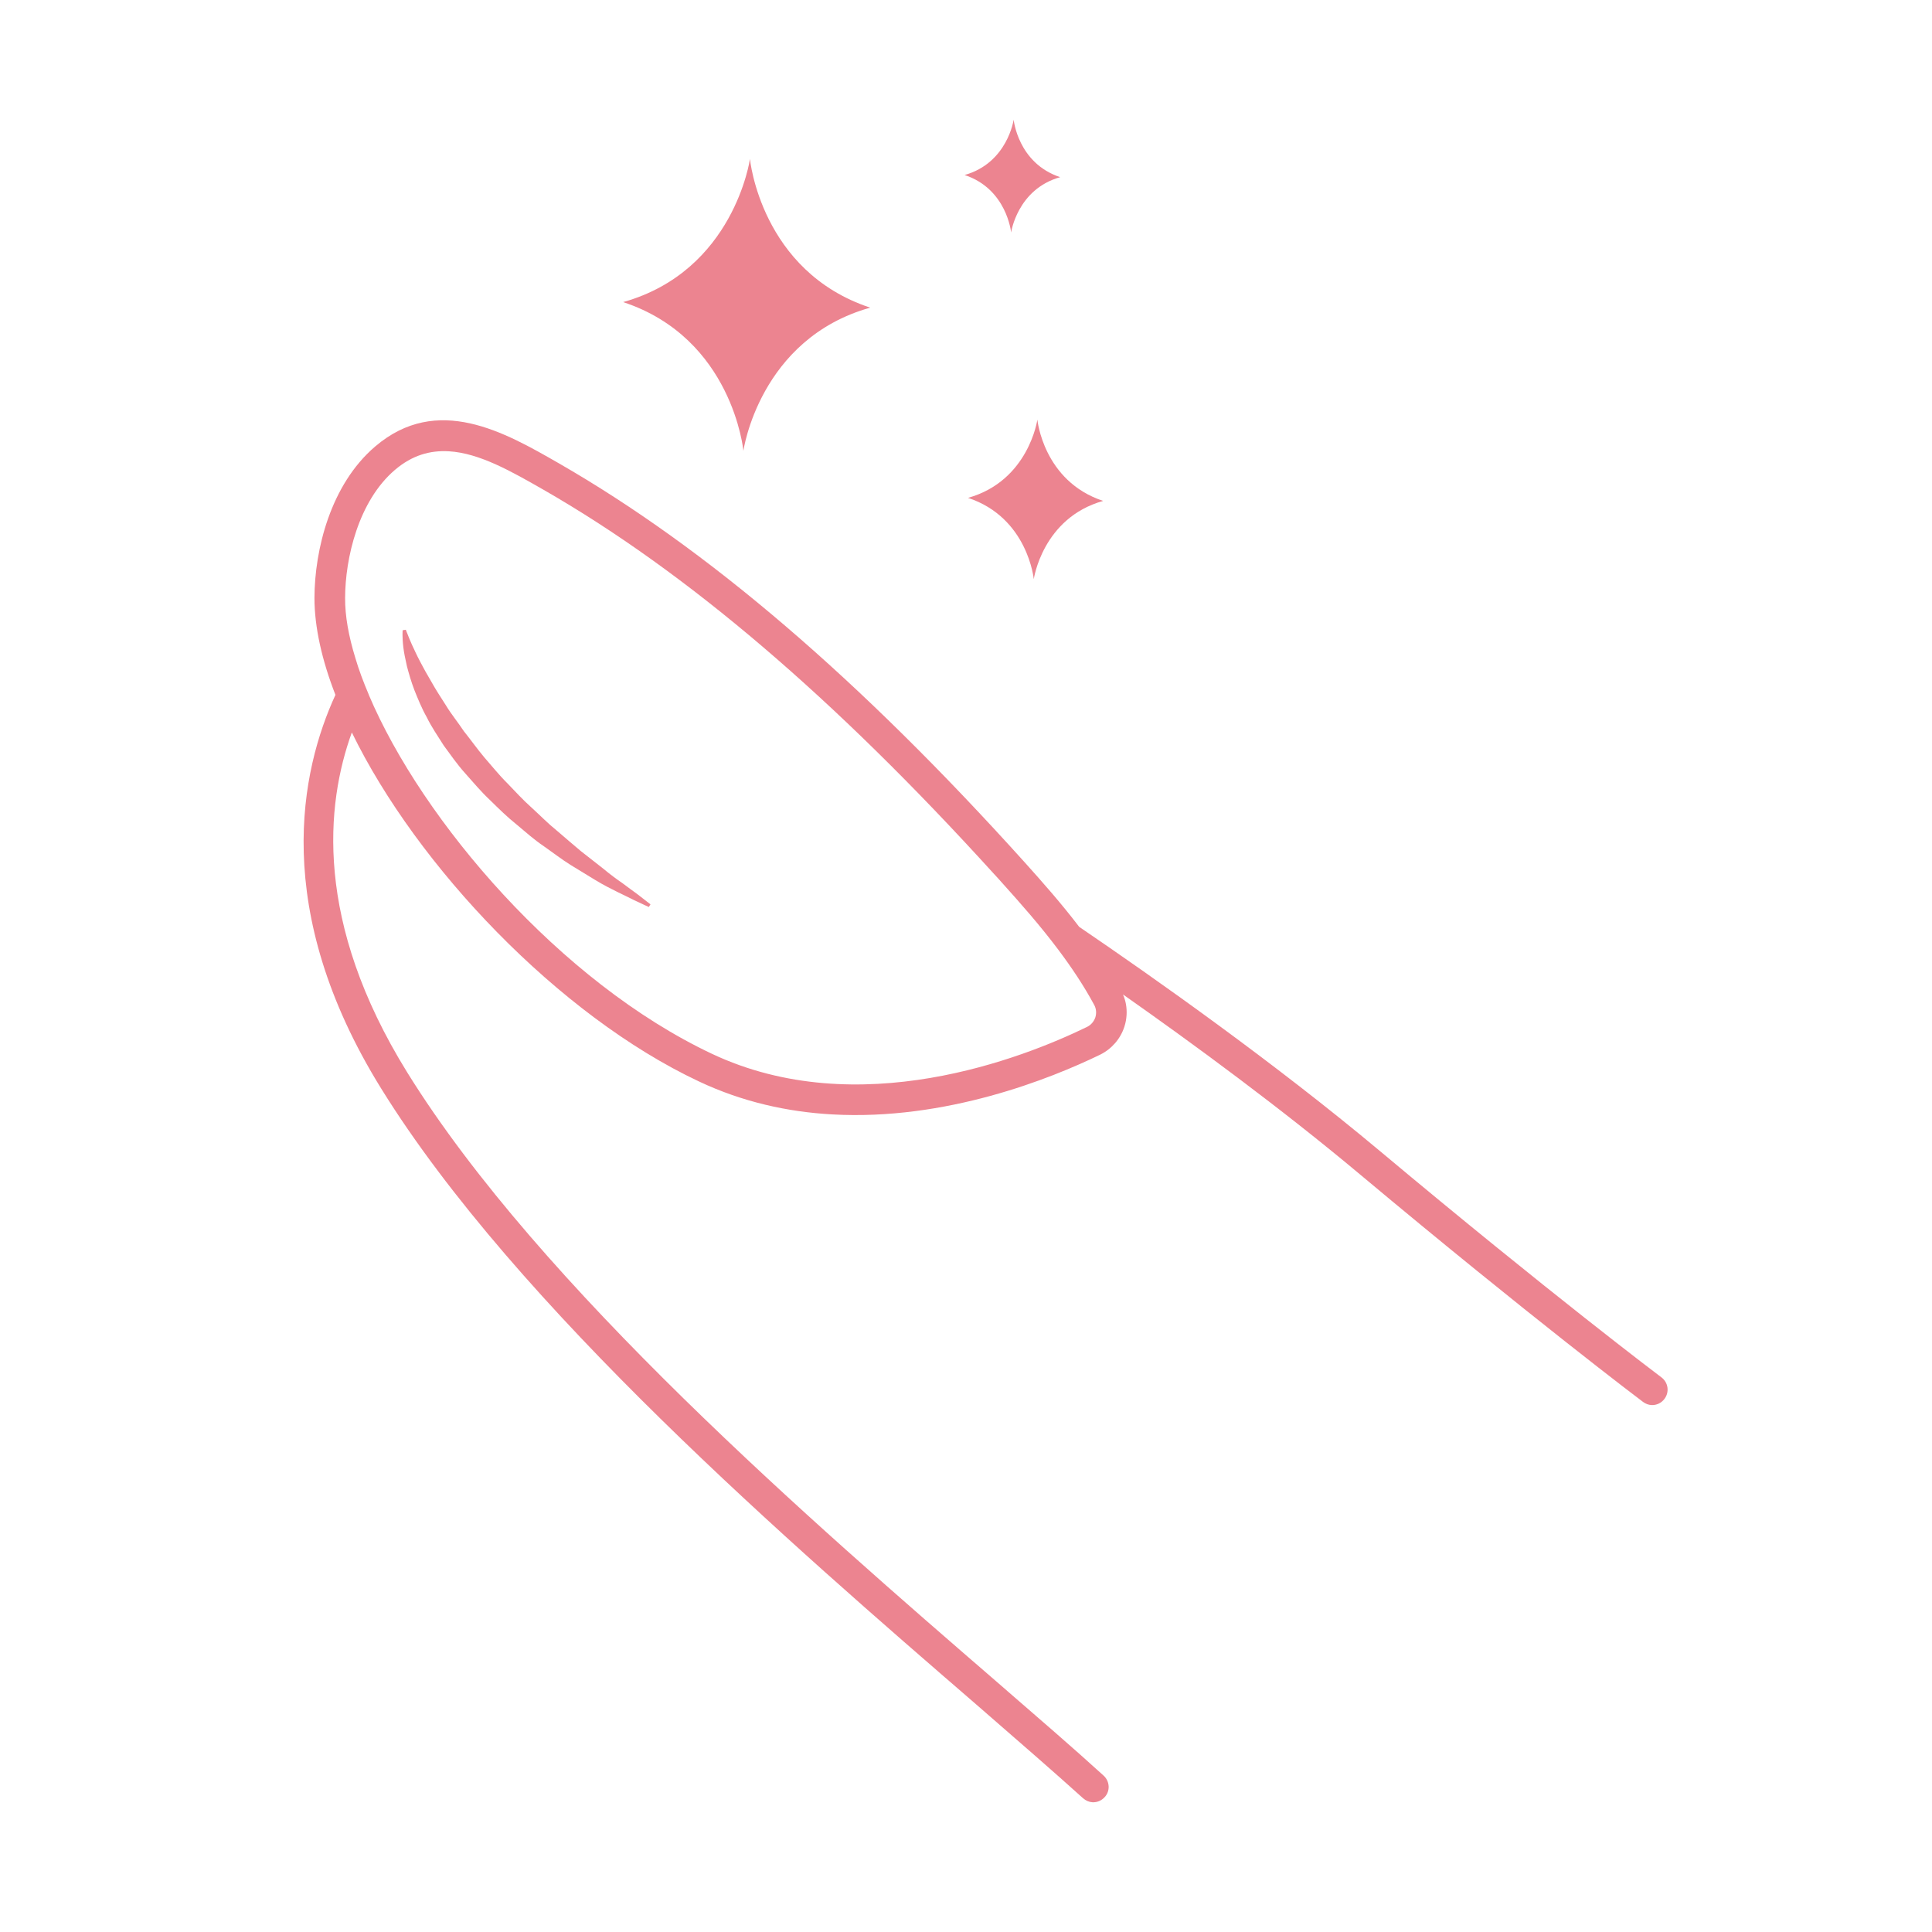<svg xmlns="http://www.w3.org/2000/svg" xmlns:xlink="http://www.w3.org/1999/xlink" width="1000" zoomAndPan="magnify" viewBox="0 0 750 750" height="1000" preserveAspectRatio="xMidYMid meet" version="1.0"><defs><clipPath id="50231cad93"><path d="M 117 163 L 647.949 163 L 647.949 699.633 L 117 699.633 Z M 117 163 " clip-rule="nonzero"/></clipPath><clipPath id="43208c7214"><path d="M 374 46.383 L 412 46.383 L 412 91 L 374 91 Z M 374 46.383 " clip-rule="nonzero"/></clipPath></defs><g clip-path="url(#50231cad93)"><path fill="#ec8490" d="M 424.77 390.113 C 425.574 391.586 425.715 393.316 425.207 394.953 C 424.637 396.586 423.488 397.949 421.898 398.691 C 397.059 410.777 333.168 435.867 276.344 409.074 C 217.605 381.336 163.945 318.793 143.133 269.664 C 143.137 269.605 143.137 269.605 143.137 269.605 C 141.035 264.664 139.281 259.988 137.938 255.391 C 135.328 246.91 133.93 239.102 133.969 232.145 C 134.008 216.797 139.082 194.543 153.34 182.387 C 160.027 176.699 166.977 174.777 174.211 175.188 C 186.188 175.871 198.742 183.129 211.129 190.203 C 266.656 222.098 323.777 270.859 385.68 339.051 C 386.805 340.238 387.867 341.434 388.984 342.688 C 396.09 350.586 403.801 359.293 410.879 368.738 C 415.961 375.516 420.734 382.625 424.77 390.113 Z M 645.004 534.719 C 644.551 534.398 601.547 501.965 535.746 446.883 C 494.637 412.477 448.316 379.797 418.941 359.801 C 412.023 350.723 404.645 342.387 397.766 334.738 C 333.762 263.695 274.664 213.039 216.898 179.824 C 195.93 167.801 169.781 152.746 145.648 173.32 C 128.328 188.098 122.129 213.383 122.07 232.117 C 122.078 243.48 124.977 256.316 130.215 269.758 C 116.773 298.977 104.941 353.148 147.98 422.578 C 200.438 507.238 307.805 600.148 378.898 661.602 C 395.219 675.801 409.332 688.027 420.422 698.055 C 421.5 699.008 422.773 699.555 424.078 699.633 C 425.801 699.73 427.562 699.059 428.832 697.641 C 431.051 695.27 430.848 691.508 428.418 689.293 C 417.223 679.074 403.043 666.844 386.668 652.645 C 316.145 591.641 209.625 499.438 158.09 416.316 C 121.863 357.859 126.488 312.199 136.582 284.34 C 161.879 336.285 216.93 394.211 271.27 419.789 C 288.301 427.84 305.871 431.637 322.887 432.605 C 367.238 435.137 408.031 418.66 427.121 409.398 C 431.527 407.211 434.961 403.301 436.48 398.574 C 436.984 397.051 437.246 395.523 437.336 393.977 C 437.488 391.312 437.051 388.551 435.945 386.047 C 463.227 405.215 497.145 430.105 528.086 456.02 C 594.172 511.305 637.402 543.922 637.863 544.25 C 638.832 544.957 639.938 545.379 641.062 545.441 C 642.961 545.551 644.914 544.711 646.141 543.051 C 648.133 540.426 647.629 536.715 645.004 534.719 " fill-opacity="1" fill-rule="nonzero"/></g><path fill="#ec8490" d="M 241.637 342.848 C 239.32 341.258 236.789 339.391 234.172 337.203 C 231.445 335.078 228.527 332.805 225.461 330.379 C 222.477 327.848 219.324 325.188 216.105 322.398 C 212.777 319.734 209.711 316.559 206.449 313.602 C 203.082 310.617 200.055 307.27 196.945 304.055 C 193.727 300.875 190.957 297.359 188.039 294.051 C 185.207 290.684 182.699 287.121 180.078 283.863 C 177.785 280.387 175.168 277.234 173.191 273.949 C 171.113 270.734 169.137 267.66 167.508 264.746 C 165.812 261.871 164.289 259.164 163.043 256.738 C 161.758 254.297 160.77 252.086 159.934 250.305 C 159.137 248.461 158.496 247.02 158.152 246.035 C 157.699 245.047 157.551 244.469 157.551 244.469 L 156.309 244.66 C 156.309 244.66 156.07 247.02 156.562 251.184 C 156.801 253.266 157.316 255.734 157.961 258.605 C 158.688 261.379 159.59 264.551 160.875 267.918 C 162.207 271.227 163.645 274.852 165.66 278.414 C 167.441 282.086 169.867 285.645 172.246 289.395 C 174.867 292.961 177.504 296.781 180.617 300.234 C 183.727 303.711 186.754 307.355 190.207 310.578 C 193.578 313.902 196.945 317.203 200.551 320.082 C 204.066 323.039 207.48 326.066 211.148 328.531 C 214.773 331.062 218.078 333.637 221.492 335.766 C 224.902 337.844 228.184 339.824 231.145 341.664 C 237.133 345.273 242.516 347.547 246.145 349.43 C 249.812 351.172 251.871 352.094 251.871 352.094 L 252.516 351.062 C 252.516 351.062 250.691 349.629 247.477 347.156 C 245.844 345.957 243.871 344.539 241.637 342.848 " fill-opacity="1" fill-rule="nonzero"/><path fill="#ec8490" d="M 428.238 194.453 C 404.988 186.785 402.707 162.898 402.707 162.898 C 402.707 162.898 399.352 186.652 375.785 193.273 C 399.031 200.949 401.312 224.836 401.312 224.836 C 401.312 224.836 404.672 201.074 428.238 194.453 " fill-opacity="1" fill-rule="nonzero"/><g clip-path="url(#43208c7214)"><path fill="#ec8490" d="M 411.559 68.77 C 395.117 63.344 393.504 46.445 393.504 46.445 C 393.504 46.445 391.129 63.254 374.461 67.938 C 390.902 73.359 392.516 90.258 392.516 90.258 C 392.516 90.258 394.895 73.453 411.559 68.77 " fill-opacity="1" fill-rule="nonzero"/></g><path fill="#ec8490" d="M 337.82 119.426 C 295.312 105.395 291.133 61.711 291.133 61.711 C 291.133 61.711 285 105.164 241.906 117.273 C 284.41 131.305 288.59 174.992 288.59 174.992 C 288.59 174.992 294.727 131.539 337.82 119.426 " fill-opacity="1" fill-rule="nonzero"/></svg>